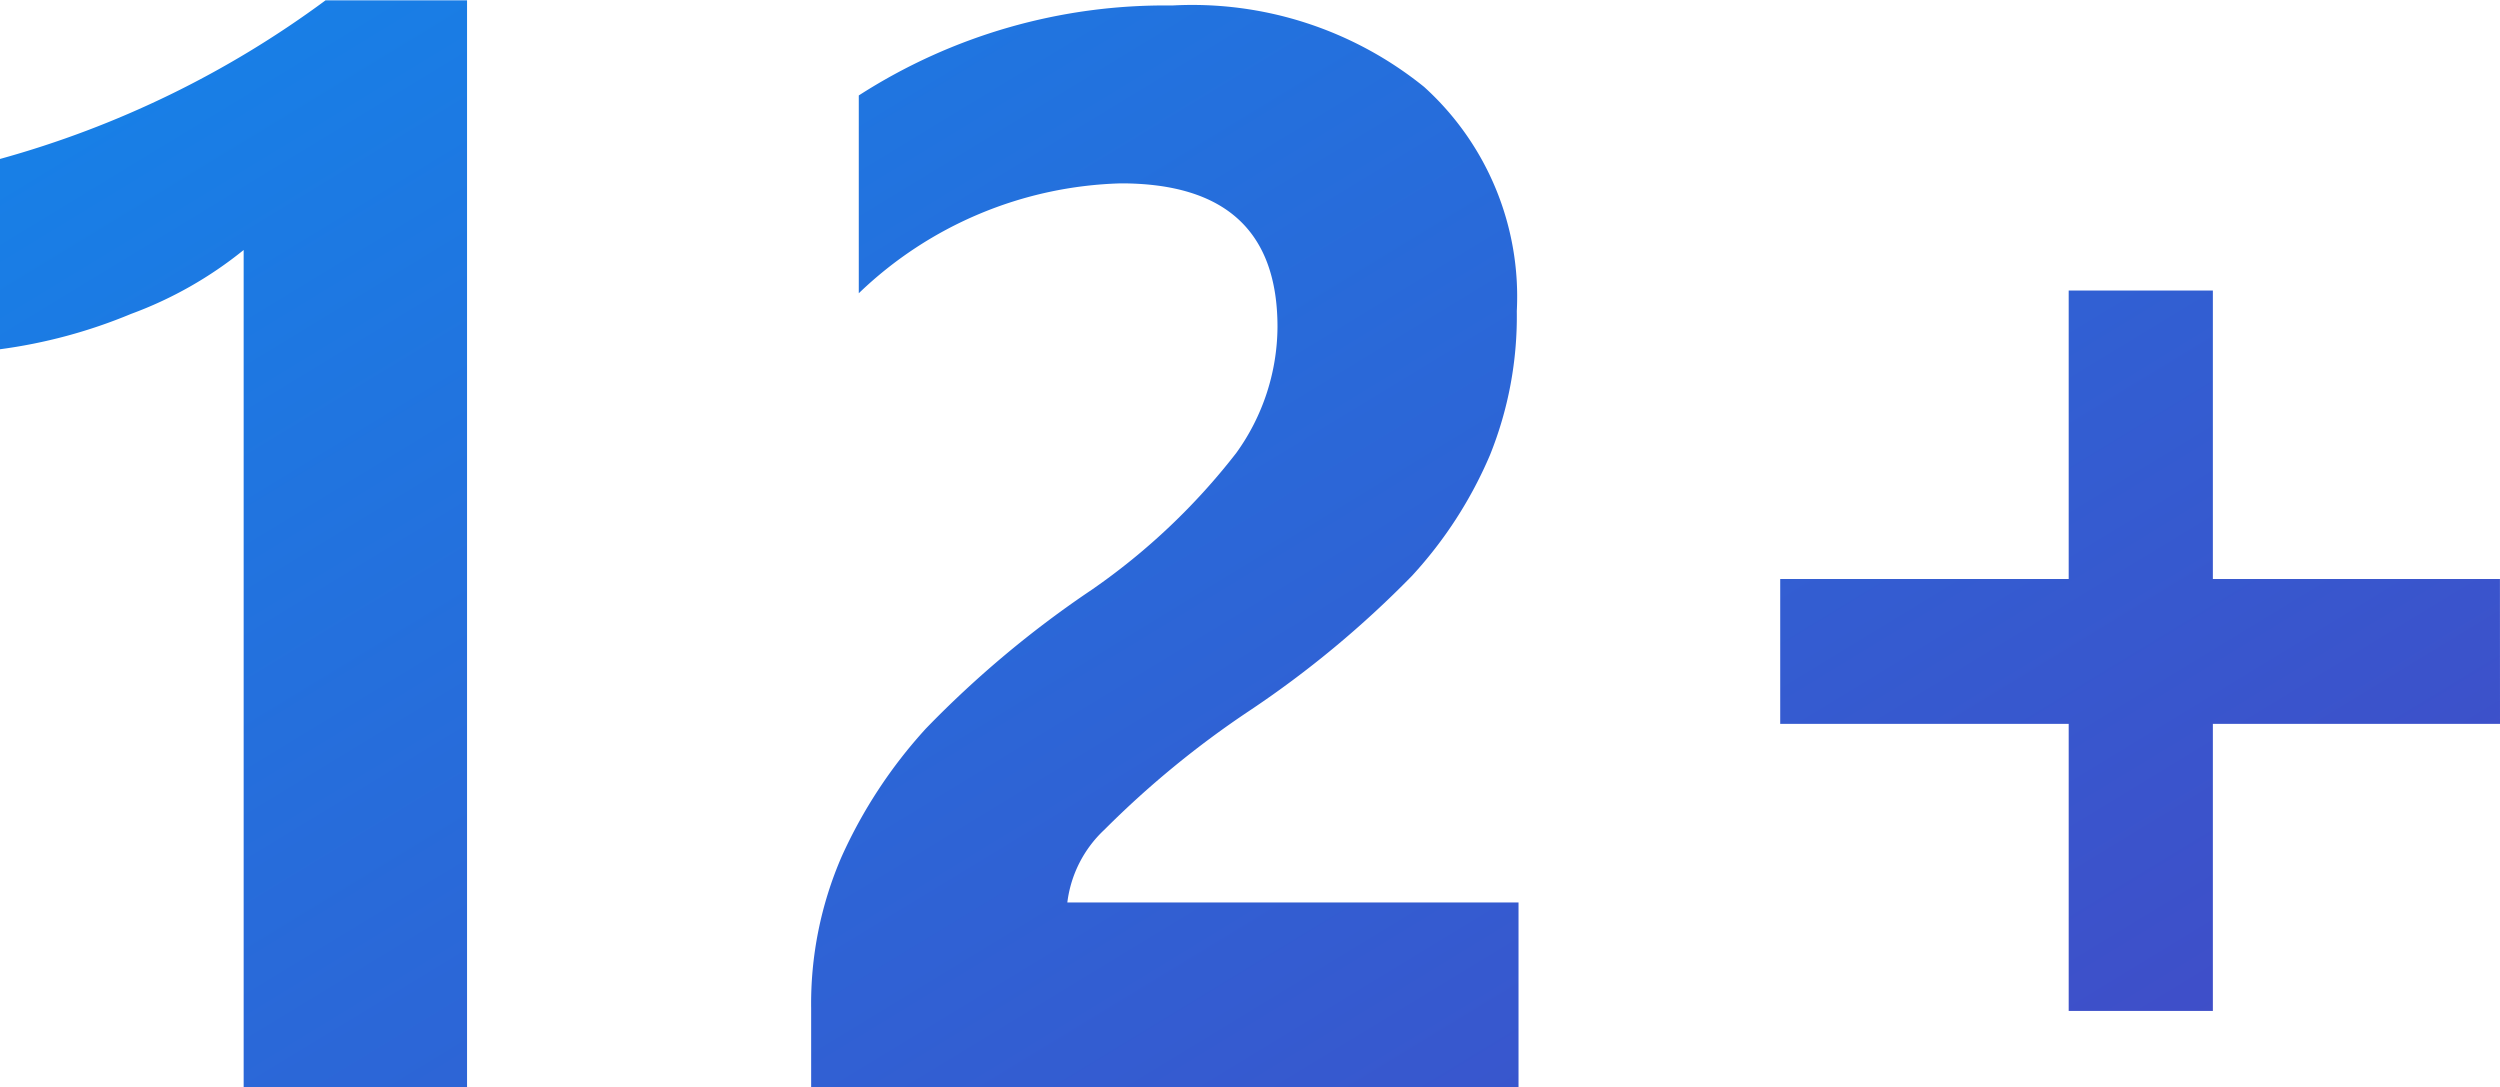 <svg xmlns="http://www.w3.org/2000/svg" xmlns:xlink="http://www.w3.org/1999/xlink" width="39.102" height="17.005" viewBox="0 0 39.102 17.005"><defs><linearGradient id="a" x1="0.019" y1="0.144" x2="1.068" y2="0.891" gradientUnits="objectBoundingBox"><stop offset="0" stop-color="#187fe6"/><stop offset="1" stop-color="#4349c5"/></linearGradient></defs><path d="M-12.606-17V0H-16.1V-13.095a6.187,6.187,0,0,1-1.762,1,8.092,8.092,0,0,1-2.052.553v-2.976A15.5,15.5,0,0,0-14.819-17ZM-3.217-2.89H3.84V0H-7.224V-1.235a5.775,5.775,0,0,1,.478-2.374,7.6,7.6,0,0,1,1.316-2,16.171,16.171,0,0,1,2.6-2.175A10.207,10.207,0,0,0-.575-9.92,3.4,3.4,0,0,0,.07-11.892q0-2.245-2.449-2.245a6.153,6.153,0,0,0-4.1,1.719v-3.094a8.84,8.84,0,0,1,4.9-1.407,5.767,5.767,0,0,1,3.942,1.273,4.424,4.424,0,0,1,1.45,3.507,5.8,5.8,0,0,1-.419,2.25A6.608,6.608,0,0,1,2.175-8,15.89,15.89,0,0,1-.371-5.887,14.846,14.846,0,0,0-2.637-4.028,1.869,1.869,0,0,0-3.217-2.89ZM19.191-5.683H14.7v4.49H12.445v-4.49H7.933V-7.949h4.512v-4.512H14.7v4.512h4.49Z" transform="translate(19.911 17.005)" fill="url(#a)"/></svg>